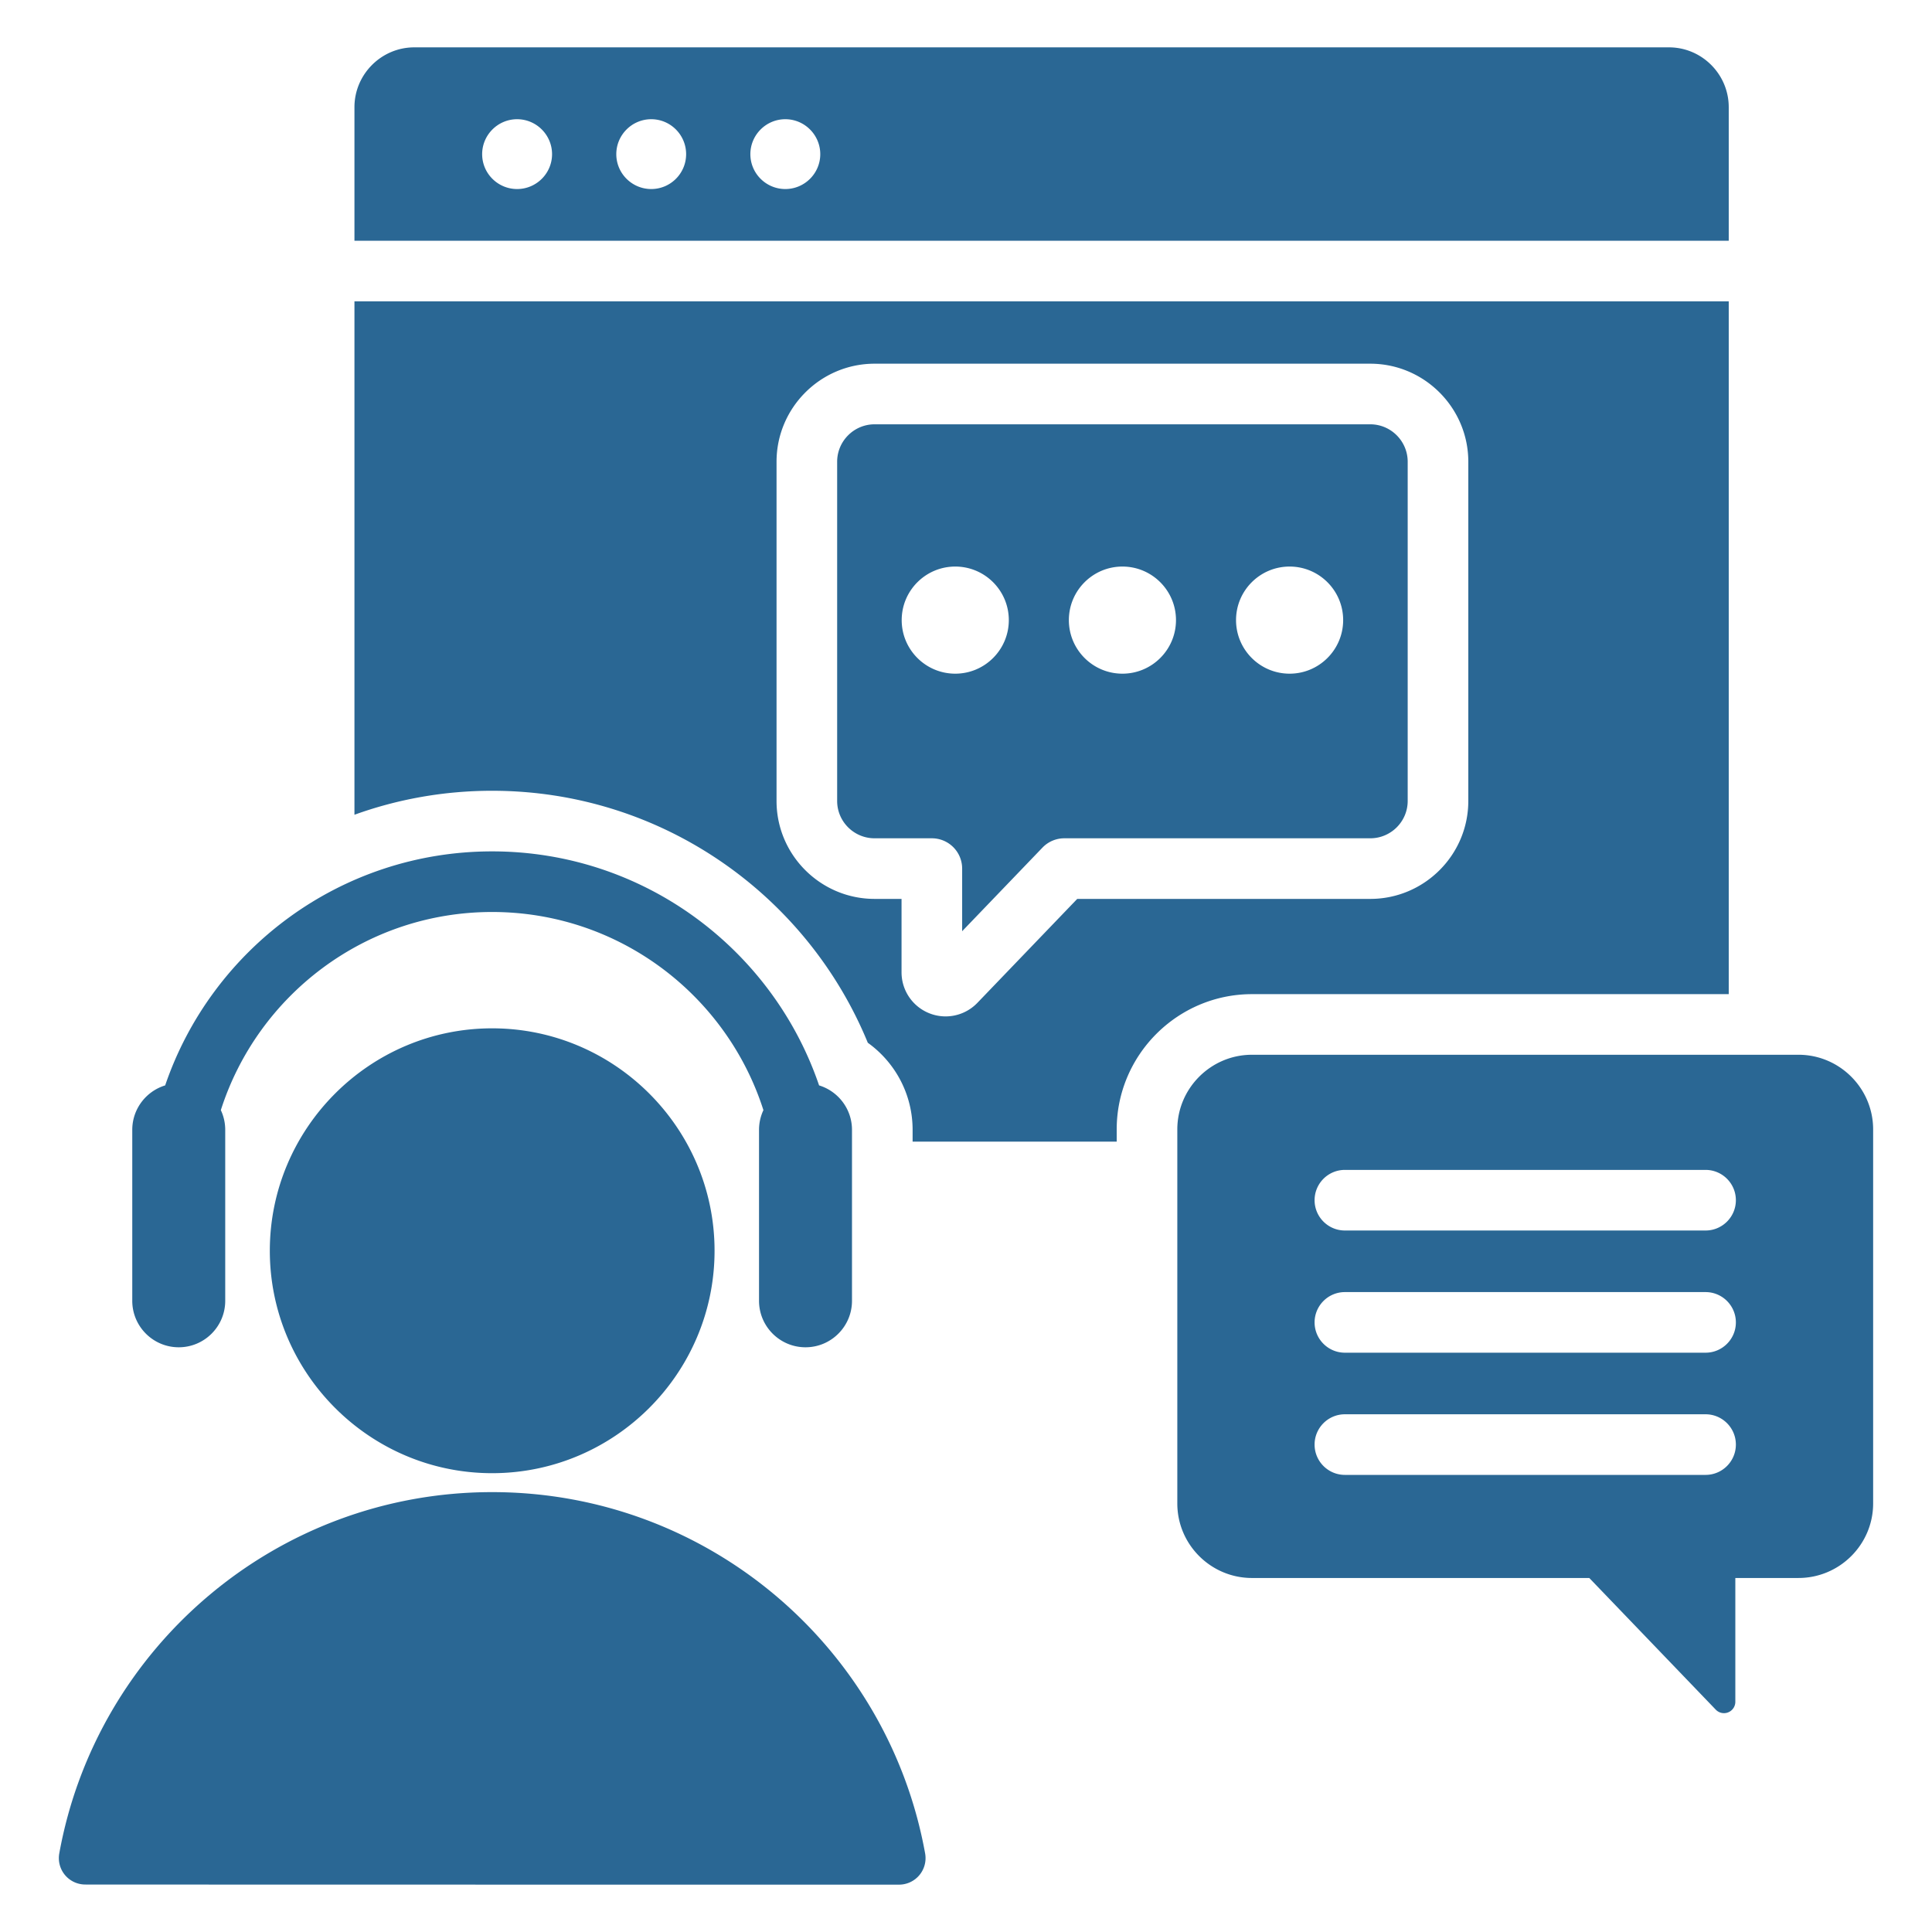 <svg xmlns="http://www.w3.org/2000/svg" version="1.1" xmlns:xlink="http://www.w3.org/1999/xlink" width="512" height="512" x="0" y="0" viewBox="0 0 510 510" style="enable-background:new 0 0 512 512" xml:space="preserve" fill-rule="evenodd" class=""><g><path d="M58.297 293.05a12.22 12.22 0 0 1 1.157 5.206v45.123c0 6.772-5.498 12.27-12.269 12.27-6.772 0-12.27-5.498-12.27-12.27v-45.123c0-5.526 3.66-10.203 8.687-11.738 12.237-35.913 46.276-61.774 86.308-61.774s74.072 25.861 86.309 61.774c5.026 1.535 8.687 6.212 8.687 11.738v45.123c0 6.772-5.498 12.27-12.27 12.27s-12.27-5.498-12.27-12.27v-45.123c0-1.861.415-3.625 1.158-5.206-9.679-30.321-38.099-52.306-71.614-52.306-33.514 0-61.934 21.985-71.613 52.306zM93.566 63.546V28.298c0-8.687 7.111-15.798 15.798-15.798h331.202c8.687 0 15.778 7.111 15.778 15.798v35.248zm42.937-13.645c5.08 0 9.226-4.125 9.226-9.205 0-5.079-4.146-9.226-9.226-9.226-5.079 0-9.226 4.147-9.226 9.226 0 5.08 4.147 9.205 9.226 9.205zm35.411 0c5.08 0 9.206-4.125 9.206-9.205 0-5.079-4.126-9.226-9.206-9.226-5.079 0-9.226 4.147-9.226 9.226 0 5.08 4.147 9.205 9.226 9.205zm35.391 0c5.079 0 9.226-4.125 9.226-9.205 0-5.079-4.147-9.226-9.226-9.226-5.08 0-9.226 4.147-9.226 9.226 0 5.08 4.146 9.205 9.226 9.205zm249.039 29.645V262.43H330.492c-19.665 0-35.71 16.045-35.71 35.71v3.226h-53.876v-3.11c0-9.471-4.667-17.861-11.826-22.992-16.021-39.015-54.409-66.52-99.17-66.52-12.755 0-24.993 2.234-36.344 6.331V79.546zm-68.748 131.891v-89.552c0-14.25-11.628-25.878-25.878-25.878H230.866c-14.251 0-25.878 11.628-25.878 25.878v89.552c0 14.254 11.624 25.851 25.878 25.851h7.119v19.39a11.63 11.63 0 0 0 20.014 8.056l26.366-27.446h77.353c14.254 0 25.878-11.597 25.878-25.851zm-133.611 34.38v-16.529a8 8 0 0 0-8-8h-15.119c-5.436 0-9.878-4.415-9.878-9.851v-89.552c0-5.439 4.438-9.878 9.878-9.878h130.852c5.439 0 9.878 4.439 9.878 9.878v89.552c0 5.436-4.442 9.851-9.878 9.851h-80.762c-2.177 0-4.26.887-5.769 2.458zm-1.822-96.261c-7.803 0-14.138 6.335-14.138 14.138s6.335 14.138 14.138 14.138 14.138-6.335 14.138-14.138-6.335-14.138-14.138-14.138zm44.129 0c-7.803 0-14.138 6.335-14.138 14.138s6.335 14.138 14.138 14.138 14.138-6.335 14.138-14.138-6.335-14.138-14.138-14.138zm44.129 0c-7.803 0-14.138 6.335-14.138 14.138s6.335 14.138 14.138 14.138 14.138-6.335 14.138-14.138-6.335-14.138-14.138-14.138zM15.634 489.336c9.765-54.27 57.214-95.453 114.276-95.453 57.094 0 104.544 41.185 114.314 95.452a7 7 0 0 1-6.903 8.165c-35.633 0-179.176 0-214.817-.033a6.97 6.97 0 0 1-6.87-8.131zM129.91 388.883c-32.33 0-58.683-26.385-58.683-58.715s26.353-58.714 58.683-58.714c32.361 0 58.715 26.384 58.715 58.714s-26.354 58.715-58.715 58.715zm180.872 7.986V298.14c0-10.854 8.856-19.71 19.71-19.71h144.261c10.854 0 19.71 8.856 19.71 19.71v98.729c0 10.853-8.856 19.68-19.71 19.68h-16.668v32.682a3 3 0 0 1-5.164 2.078l-33.391-34.76h-89.038c-10.854 0-19.71-8.827-19.71-19.68zm44.237-72.046h95.208c4.415 0 8-3.585 8-8s-3.585-8-8-8h-95.208c-4.416 0-8 3.585-8 8s3.584 8 8 8zm0 64.512h95.208c4.415 0 8-3.585 8-8 0-4.416-3.585-8-8-8h-95.208c-4.416 0-8 3.584-8 8 0 4.415 3.584 8 8 8zm0-32.256h95.208c4.415 0 8-3.585 8-8s-3.585-8-8-8h-95.208c-4.416 0-8 3.585-8 8s3.584 8 8 8z" fill="#2a6794" opacity="1" data-original="#000000" class=""></path></g></svg>